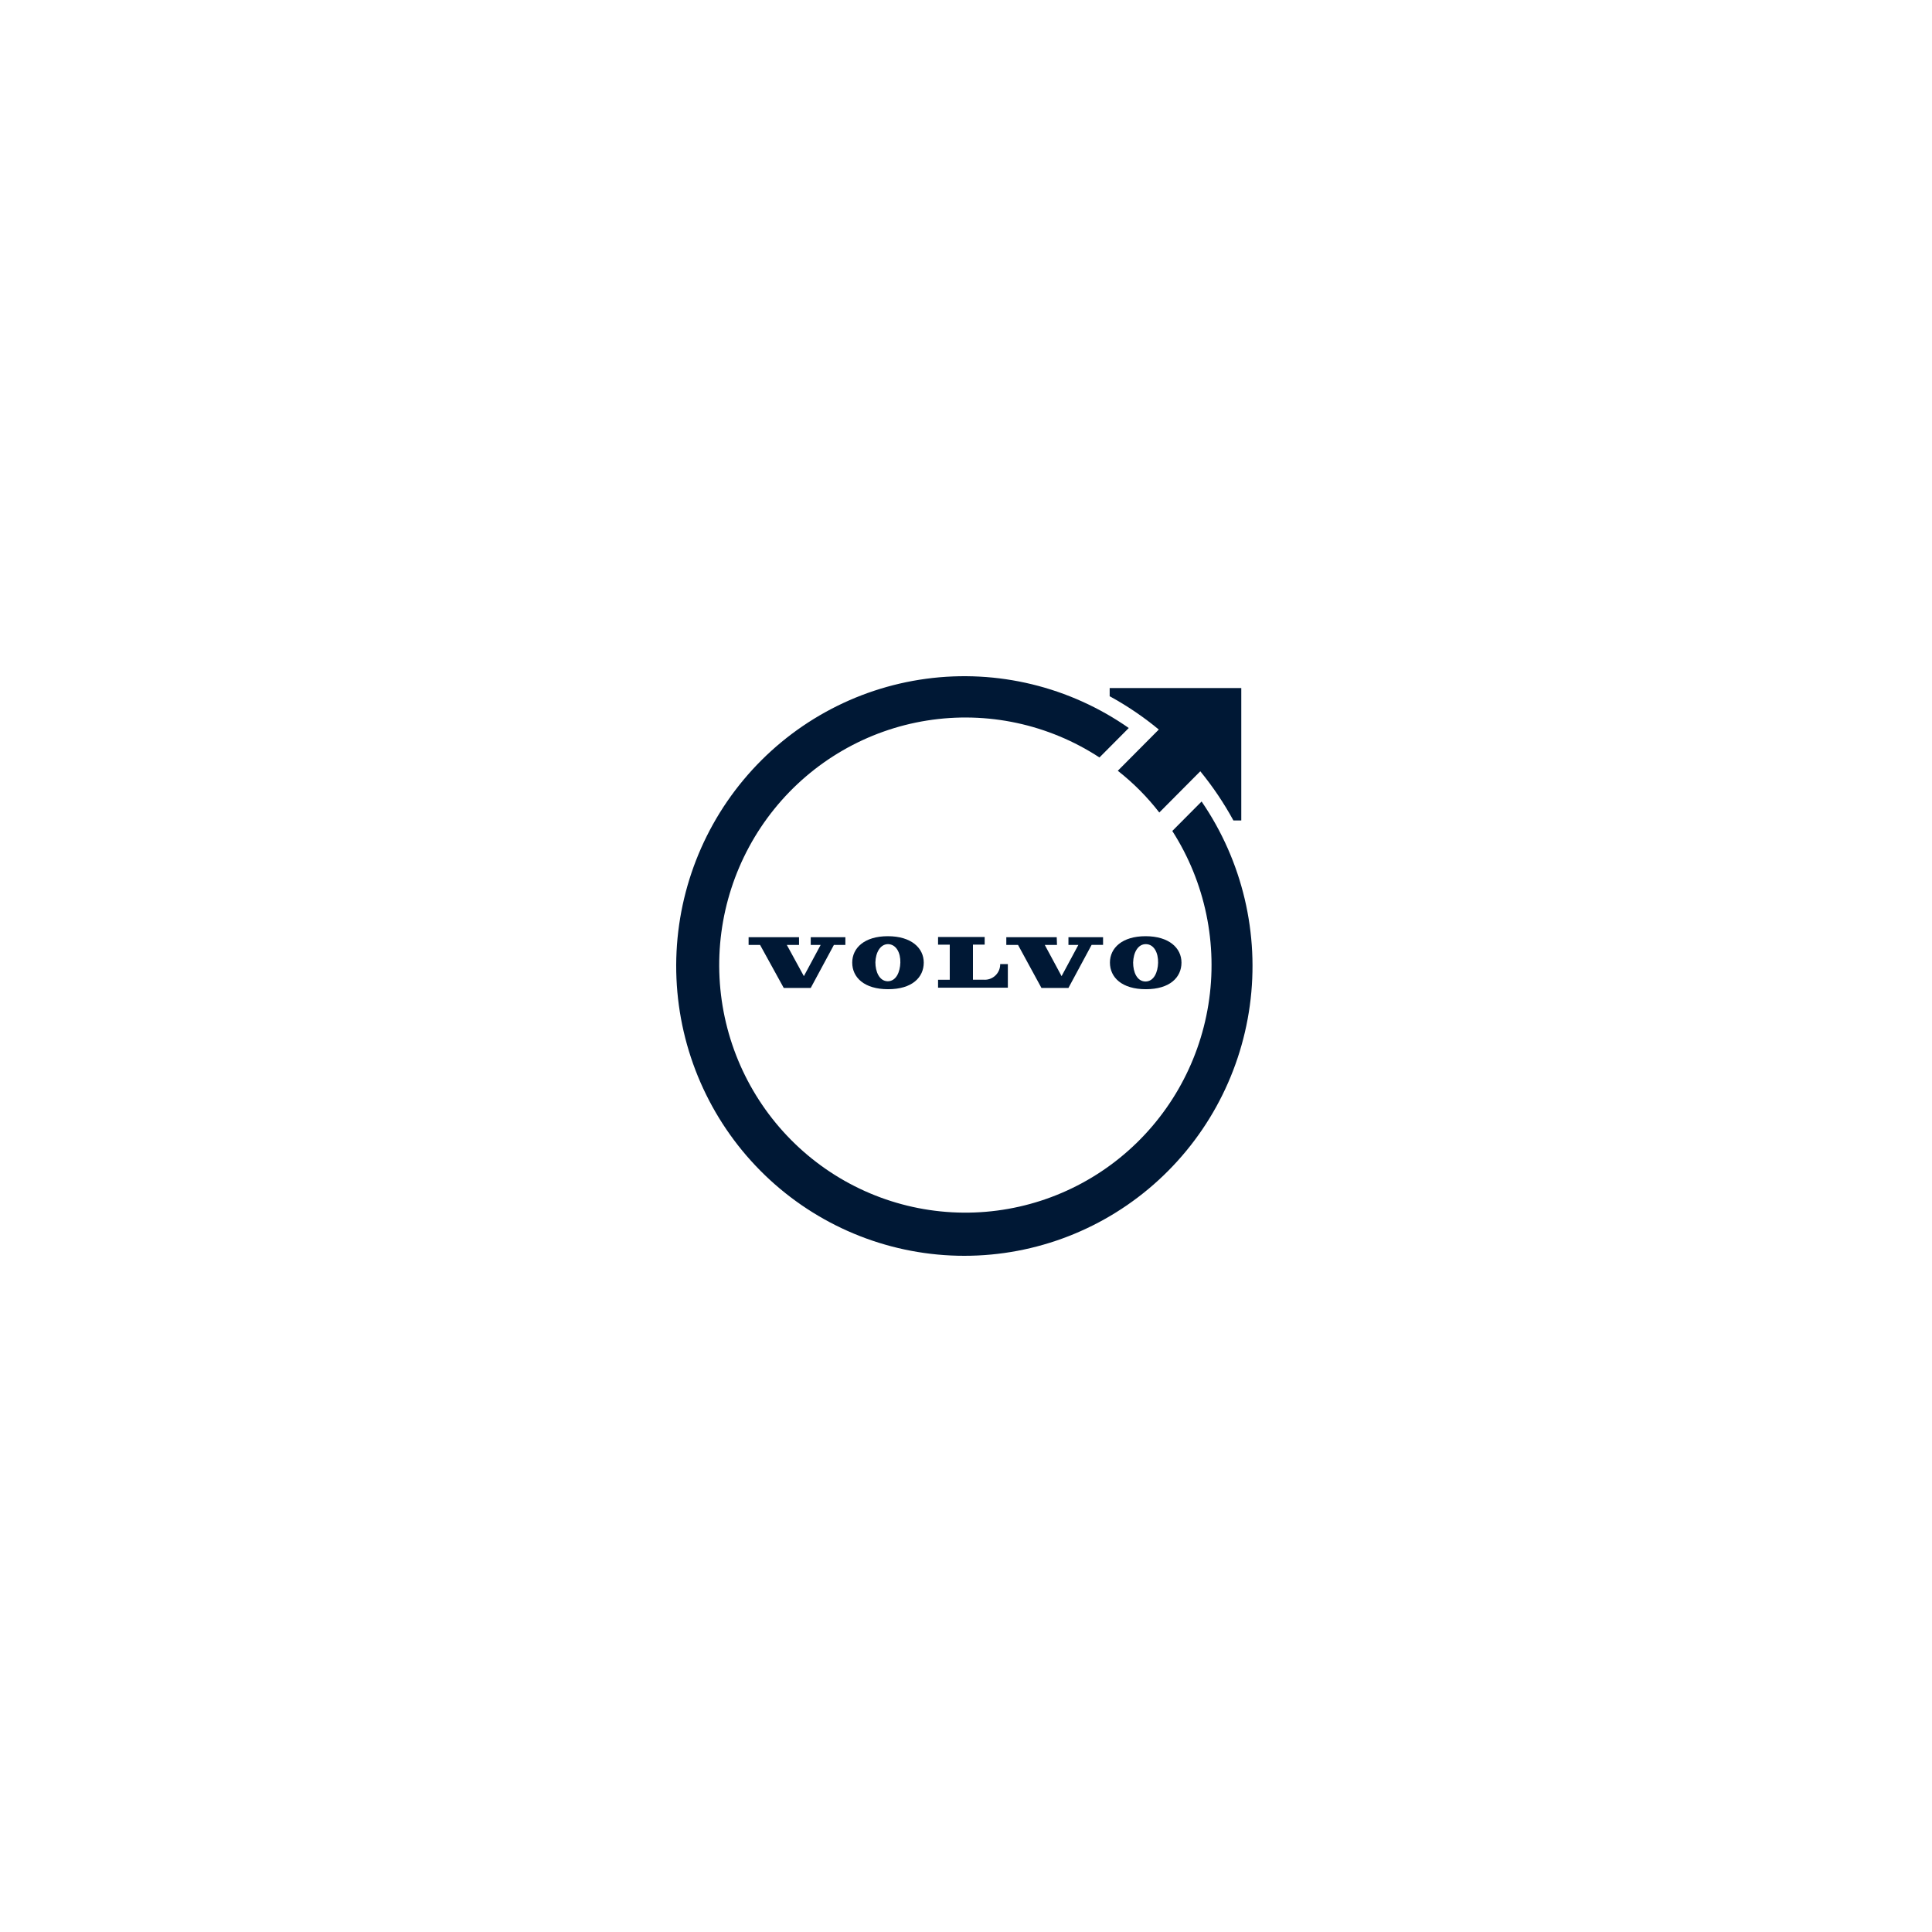 <svg width="160" height="160" viewBox="0 0 160 160" fill="none" xmlns="http://www.w3.org/2000/svg">
<path d="M77.686 81.795H83.466V79.843H82.832C82.834 80.021 82.799 80.197 82.73 80.36C82.661 80.524 82.558 80.671 82.429 80.792C82.3 80.913 82.148 81.007 81.981 81.066C81.815 81.125 81.638 81.148 81.462 81.135H80.576V78.229H81.546V77.596H77.686V78.232H78.655V81.138H77.686V81.795Z" fill="#001835"/>
<path d="M86.248 81.816H88.484L90.402 78.252H91.351V77.617H88.484V78.253H89.306L87.915 80.84L86.523 78.253H87.536L87.514 77.617H83.338V78.253H84.308L86.248 81.816Z" fill="#001835"/>
<path d="M66.171 77.617H61.996V78.253H62.945L64.906 81.816H67.142L69.061 78.253H70.01V77.617H67.142V78.253H67.964L66.573 80.84L65.16 78.253H66.173L66.171 77.617Z" fill="#001835"/>
<path d="M70.578 79.717C70.578 80.947 71.569 81.922 73.552 81.922C75.534 81.922 76.501 80.947 76.501 79.717C76.501 78.508 75.468 77.532 73.527 77.532C71.587 77.532 70.578 78.507 70.578 79.717ZM74.563 79.717C74.542 80.48 74.226 81.265 73.509 81.265C72.813 81.243 72.496 80.459 72.496 79.695C72.518 78.889 72.897 78.188 73.551 78.188C74.227 78.211 74.585 78.911 74.563 79.717Z" fill="#001835"/>
<path d="M91.92 79.717C91.92 80.947 92.911 81.922 94.893 81.922C96.876 81.922 97.845 80.947 97.845 79.717C97.845 78.508 96.812 77.532 94.872 77.532C92.932 77.532 91.92 78.507 91.92 79.717ZM94.917 78.19C95.571 78.211 95.93 78.907 95.908 79.737C95.887 80.501 95.571 81.285 94.853 81.285C94.14 81.264 93.841 80.48 93.841 79.716C93.86 78.889 94.24 78.169 94.917 78.19Z" fill="#001835"/>
<path d="M99.511 66.377L97.085 68.817C99.812 73.073 100.877 78.194 100.074 83.193C99.272 88.192 96.658 92.715 92.737 95.891C88.816 99.068 83.864 100.672 78.837 100.396C73.809 100.12 69.061 97.983 65.507 94.396C61.953 90.809 59.845 86.026 59.588 80.969C59.332 75.912 60.945 70.939 64.117 67.006C67.289 63.074 71.796 60.461 76.77 59.672C81.743 58.882 86.831 59.971 91.053 62.73L93.48 60.29C88.587 56.871 82.599 55.417 76.694 56.213C70.789 57.009 65.394 59.997 61.568 64.591C57.743 69.184 55.765 75.051 56.022 81.037C56.28 87.023 58.754 92.696 62.96 96.941C67.165 101.185 72.797 103.694 78.748 103.974C84.7 104.254 90.54 102.285 95.121 98.454C99.702 94.624 102.693 89.208 103.505 83.272C104.317 77.336 102.893 71.31 99.511 66.377Z" fill="#001835"/>
<path d="M91.898 56.981V57.66C93.339 58.446 94.701 59.369 95.966 60.417L92.571 63.832C93.854 64.837 95.009 65.998 96.008 67.289L99.403 63.874C100.441 65.143 101.359 66.506 102.145 67.946H102.798V56.981H91.898Z" fill="#001835"/>
</svg>
